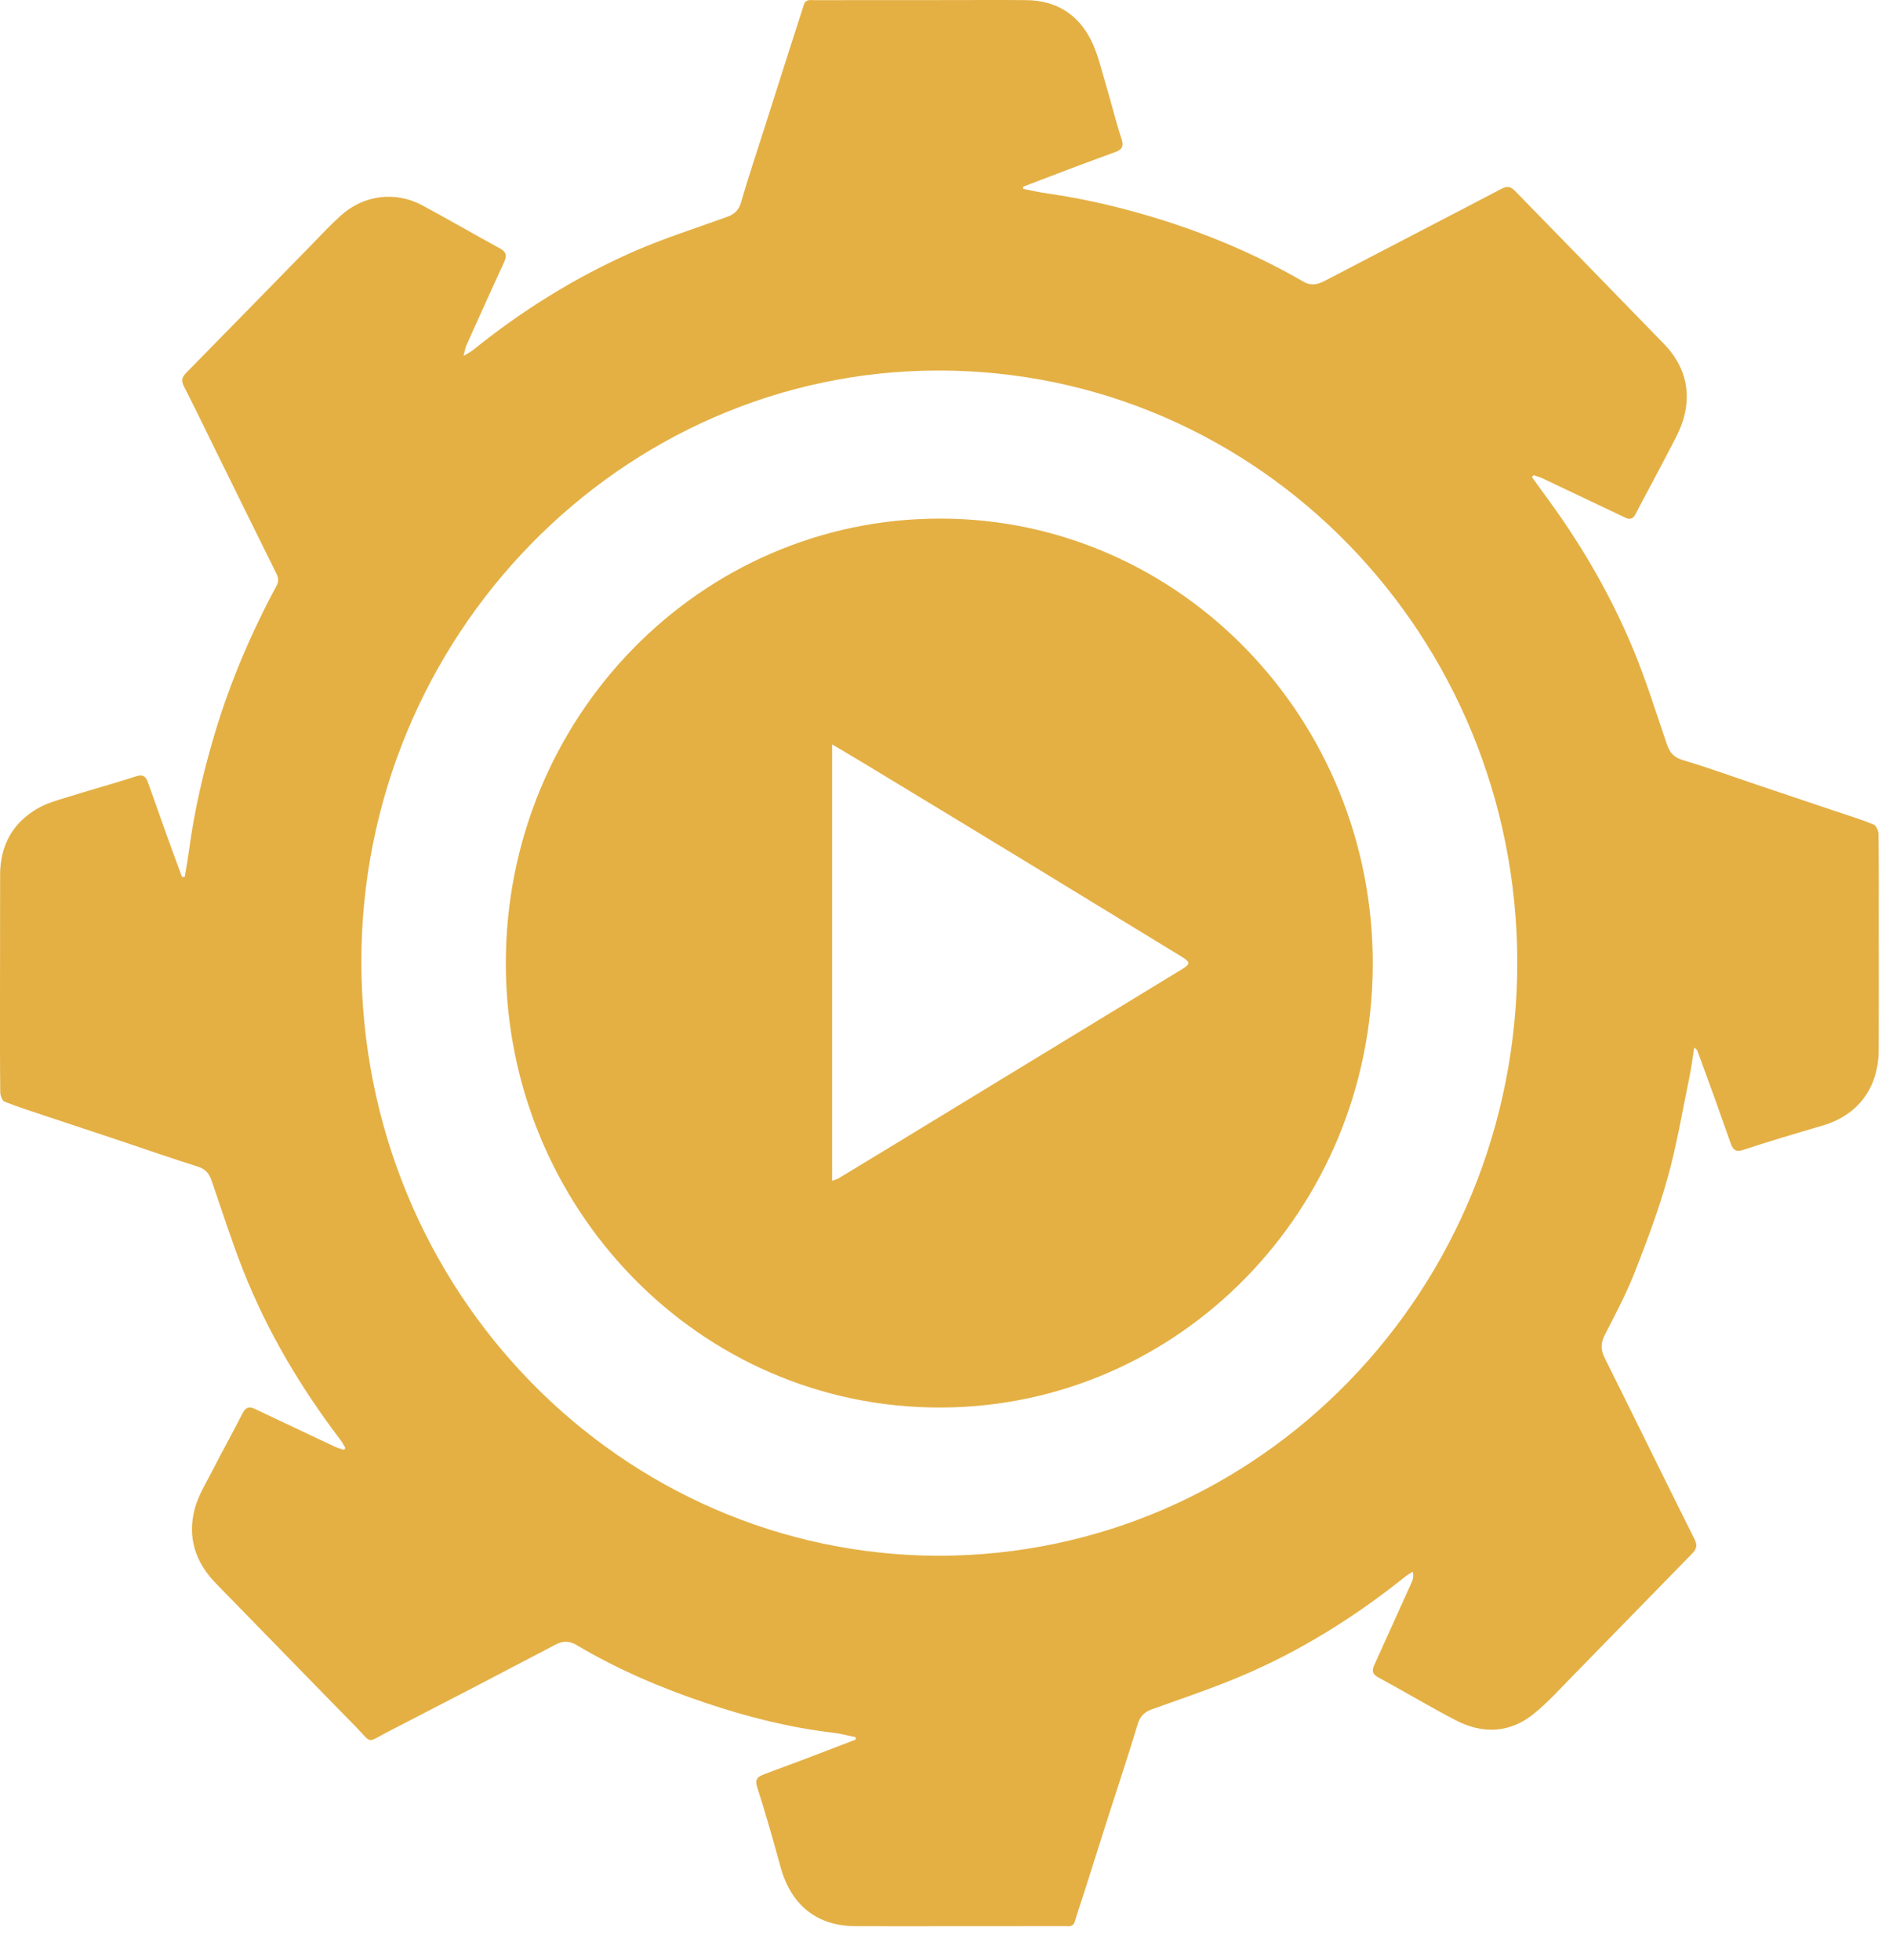<svg width="53" height="55" viewBox="0 0 53 55" fill="none" xmlns="http://www.w3.org/2000/svg">
<path d="M42.98 13.384C43.147 13.614 43.314 13.844 43.48 14.073C44.416 15.361 45.208 16.739 45.822 18.213C46.183 19.084 46.464 19.989 46.768 20.883C46.85 21.119 46.963 21.251 47.214 21.326C47.91 21.532 48.594 21.782 49.284 22.015C50.002 22.256 50.72 22.497 51.439 22.74C51.816 22.867 52.196 22.984 52.567 23.132C52.638 23.16 52.704 23.31 52.706 23.403C52.716 24.267 52.712 25.132 52.712 25.996C52.712 27.151 52.716 28.306 52.711 29.462C52.704 30.531 52.127 31.292 51.127 31.584C50.384 31.802 49.643 32.02 48.91 32.264C48.702 32.332 48.623 32.259 48.564 32.095C48.42 31.699 48.284 31.3 48.142 30.903C47.97 30.426 47.795 29.95 47.62 29.472C47.614 29.455 47.591 29.443 47.535 29.391C47.487 29.691 47.455 29.959 47.4 30.223C47.206 31.164 47.047 32.119 46.79 33.043C46.539 33.944 46.208 34.824 45.867 35.695C45.631 36.296 45.326 36.87 45.031 37.444C44.912 37.675 44.904 37.865 45.022 38.099C45.867 39.794 46.698 41.496 47.546 43.191C47.636 43.374 47.592 43.472 47.471 43.596C46.358 44.732 45.25 45.874 44.138 47.01C43.779 47.375 43.435 47.76 43.04 48.08C42.362 48.632 41.6 48.66 40.842 48.266C40.106 47.883 39.394 47.454 38.663 47.059C38.494 46.967 38.491 46.864 38.558 46.718C38.911 45.936 39.266 45.155 39.618 44.372C39.65 44.299 39.662 44.215 39.64 44.099C39.567 44.145 39.49 44.185 39.423 44.24C37.994 45.384 36.455 46.343 34.775 47.048C33.971 47.386 33.142 47.662 32.322 47.958C32.11 48.034 31.988 48.15 31.918 48.384C31.66 49.245 31.374 50.097 31.1 50.953C30.871 51.668 30.646 52.384 30.418 53.099C30.332 53.367 30.239 53.632 30.16 53.903C30.11 54.079 29.976 54.043 29.86 54.043C28.703 54.045 27.546 54.045 26.39 54.045C25.592 54.045 24.795 54.047 23.998 54.044C22.926 54.039 22.198 53.458 21.903 52.394C21.695 51.64 21.484 50.886 21.244 50.142C21.174 49.922 21.26 49.852 21.414 49.792C21.792 49.645 22.175 49.51 22.555 49.365C23.039 49.181 23.523 48.995 24.007 48.809C24.008 48.787 24.008 48.764 24.01 48.742C23.799 48.699 23.59 48.642 23.378 48.616C22.156 48.474 20.967 48.172 19.804 47.782C18.547 47.36 17.326 46.839 16.178 46.157C15.974 46.038 15.799 46.032 15.583 46.146C14.019 46.968 12.452 47.783 10.882 48.591C10.268 48.907 10.458 48.935 9.975 48.441C8.666 47.107 7.366 45.763 6.058 44.427C5.478 43.834 5.25 43.128 5.467 42.32C5.566 41.958 5.774 41.624 5.947 41.285C6.228 40.737 6.528 40.199 6.807 39.651C6.89 39.484 6.994 39.456 7.14 39.526C7.896 39.882 8.652 40.242 9.408 40.597C9.486 40.633 9.572 40.651 9.654 40.678C9.666 40.661 9.679 40.644 9.691 40.628C9.646 40.552 9.607 40.472 9.554 40.403C8.443 38.942 7.508 37.374 6.827 35.656C6.498 34.823 6.227 33.966 5.934 33.118C5.864 32.919 5.758 32.797 5.547 32.731C4.831 32.508 4.123 32.258 3.411 32.02C2.692 31.779 1.971 31.543 1.252 31.303C0.875 31.177 0.495 31.056 0.124 30.908C0.06 30.883 0.008 30.736 0.007 30.644C-0.002 29.867 0 29.088 0 28.311C0 27.053 0 25.796 0.003 24.539C0.006 23.715 0.359 23.085 1.055 22.684C1.31 22.536 1.606 22.453 1.89 22.366C2.532 22.164 3.183 21.989 3.823 21.78C4.023 21.713 4.096 21.8 4.151 21.951C4.335 22.458 4.511 22.967 4.692 23.475C4.828 23.852 4.968 24.228 5.107 24.604C5.132 24.604 5.159 24.604 5.184 24.604C5.227 24.34 5.274 24.078 5.31 23.812C5.458 22.714 5.71 21.64 6.026 20.58C6.458 19.137 7.046 17.763 7.755 16.442C7.824 16.312 7.816 16.216 7.755 16.094C7.176 14.927 6.602 13.759 6.027 12.591C5.74 12.011 5.462 11.427 5.166 10.852C5.08 10.69 5.098 10.588 5.222 10.463C6.386 9.279 7.544 8.091 8.706 6.904C8.988 6.616 9.262 6.319 9.56 6.05C10.203 5.468 11.094 5.355 11.851 5.763C12.582 6.155 13.299 6.574 14.028 6.97C14.208 7.068 14.226 7.176 14.146 7.349C13.788 8.128 13.435 8.911 13.084 9.694C13.054 9.762 13.043 9.84 13.006 9.986C13.132 9.908 13.21 9.872 13.275 9.819C14.658 8.702 16.154 7.774 17.77 7.062C18.623 6.687 19.518 6.404 20.395 6.087C20.596 6.014 20.724 5.908 20.791 5.68C21.003 4.952 21.244 4.232 21.474 3.51C21.711 2.766 21.947 2.02 22.186 1.276C22.307 0.896 22.434 0.519 22.552 0.139C22.606 -0.033 22.742 0.004 22.858 0.004C24.114 0.002 25.371 0.002 26.627 0.002C27.355 0.002 28.083 -0.004 28.811 0.004C29.616 0.014 30.235 0.388 30.603 1.111C30.803 1.502 30.9 1.948 31.028 2.375C31.182 2.884 31.303 3.403 31.47 3.907C31.539 4.118 31.467 4.2 31.303 4.262C30.923 4.404 30.54 4.54 30.16 4.684C29.676 4.867 29.192 5.052 28.708 5.238C28.708 5.259 28.707 5.279 28.707 5.3C28.926 5.343 29.142 5.392 29.362 5.424C30.5 5.586 31.614 5.854 32.711 6.206C34.051 6.635 35.336 7.191 36.559 7.896C36.798 8.034 36.978 7.982 37.192 7.868C38.839 7.007 40.491 6.155 42.138 5.292C42.291 5.211 42.39 5.238 42.502 5.352C43.898 6.787 45.298 8.216 46.691 9.654C47.246 10.227 47.455 10.927 47.247 11.707C47.148 12.078 46.942 12.422 46.764 12.767C46.48 13.322 46.176 13.866 45.891 14.42C45.814 14.572 45.723 14.583 45.594 14.521C44.824 14.156 44.056 13.79 43.286 13.425C43.204 13.387 43.116 13.363 43.031 13.334C43.014 13.35 42.998 13.367 42.98 13.384ZM26.339 43.651C35.336 43.639 42.586 36.203 42.57 26.974C42.552 17.843 35.327 10.384 26.314 10.396C17.407 10.408 10.136 17.873 10.139 26.988C10.14 36.249 17.442 43.632 26.339 43.651Z" fill="#E4B044"/>
<path d="M26.399 14.551C33.106 14.559 38.55 20.18 38.516 27.096C38.483 33.936 33.086 39.475 26.394 39.492C19.615 39.51 14.207 33.891 14.192 27.055C14.178 20.123 19.666 14.534 26.399 14.551ZM23.347 20.886V33.131C23.43 33.1 23.48 33.088 23.524 33.063C24.031 32.756 24.538 32.45 25.043 32.142C26.495 31.258 27.946 30.373 29.398 29.488C30.652 28.724 31.907 27.962 33.162 27.195C33.4 27.049 33.402 26.995 33.164 26.849C31.715 25.963 30.264 25.076 28.812 24.192C27.322 23.284 25.828 22.38 24.336 21.475C24.023 21.285 23.708 21.1 23.347 20.886Z" fill="#E4B044"/>
</svg>
